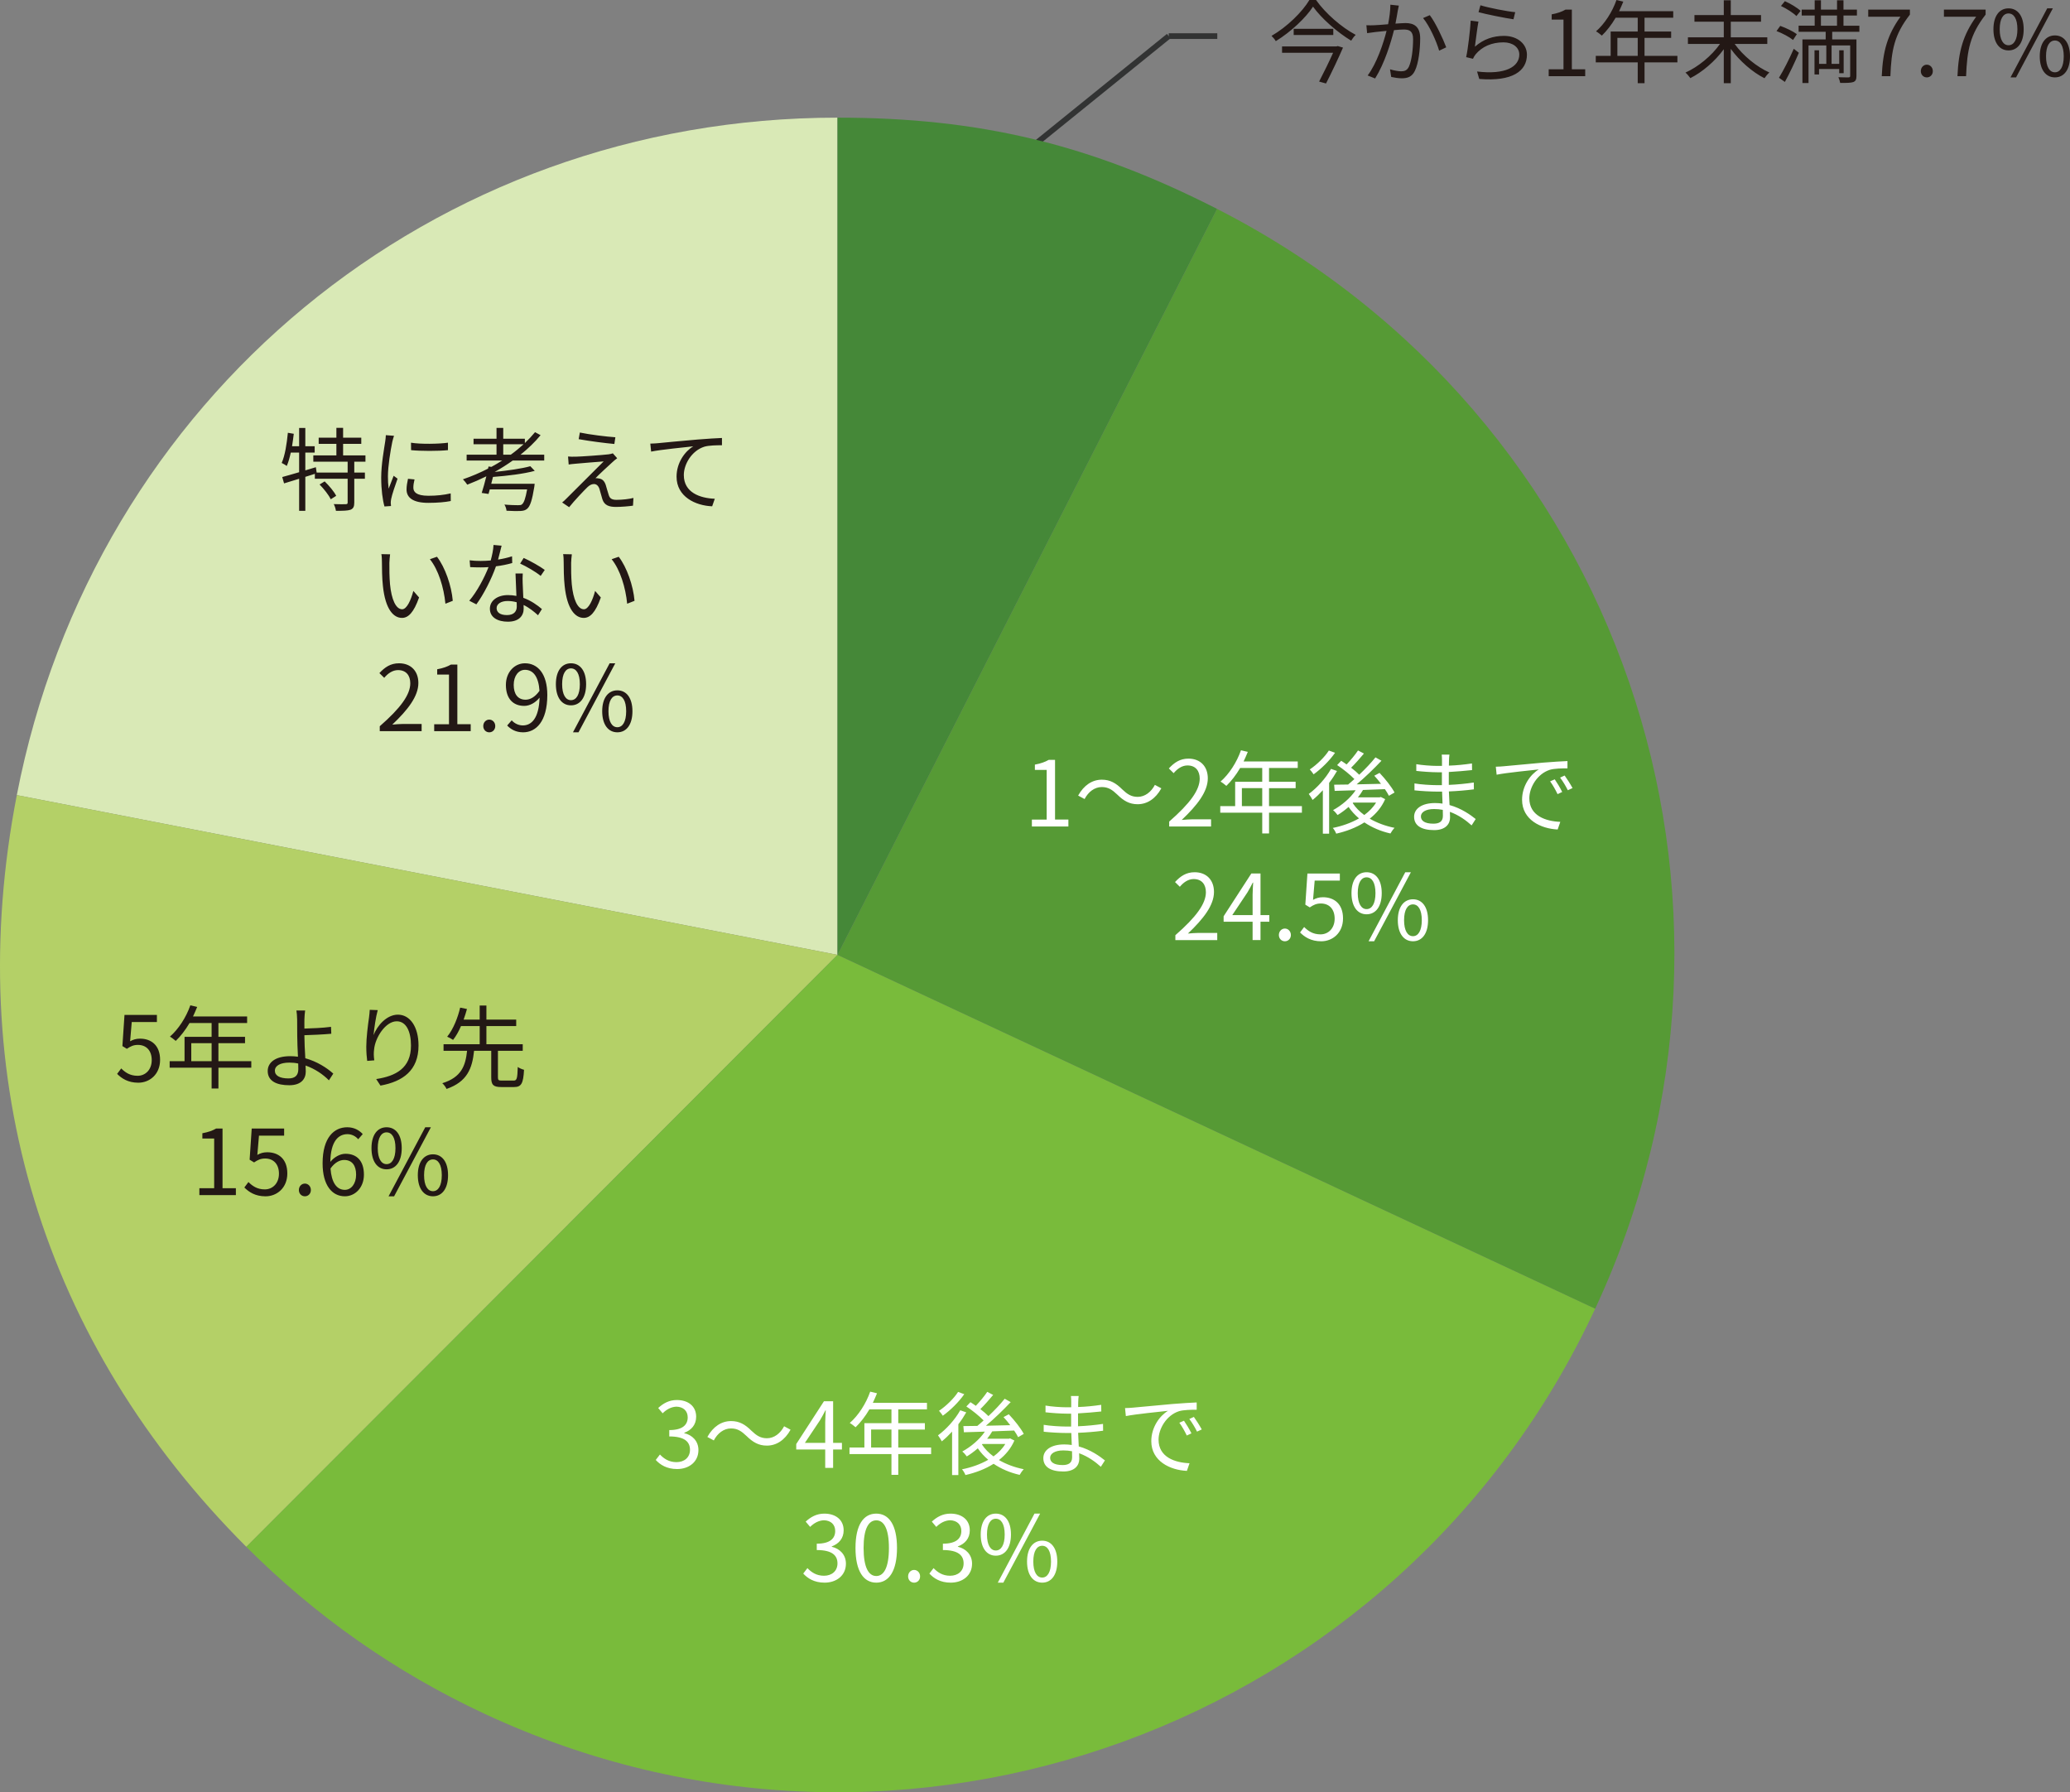 <?xml version="1.0" encoding="UTF-8"?><svg id="_レイヤー_2" xmlns="http://www.w3.org/2000/svg" viewBox="0 0 182.227 157.758"><rect x="0" y="0" width="182.227" height="157.758" fill="#808080" stroke="none"/><defs><style>.cls-1{fill:#569a35;}.cls-2{fill:#79bb3b;}.cls-3{fill:#b4d067;}.cls-4{fill:#231815;}.cls-5{fill:#fff;}.cls-6{fill:#d9e9b6;}.cls-7{fill:none;stroke:#323333;stroke-miterlimit:10;stroke-width:.5px;}.cls-8{fill:#458838;}</style></defs><g id="_レイヤー_1-2"><line class="cls-7" x1="107.16" y1="3.178" x2="102.886" y2="3.178"/><line class="cls-7" x1="88.335" y1="14.948" x2="102.885" y2="3.178"/><path class="cls-6" d="M73.726,84.048L1.48,69.987C8.274,34.99,38.119,10.356,73.726,10.356v73.692Z"/><path class="cls-3" d="M73.726,84.048l-52.042,52.108C3.749,118.198-3.36,94.916,1.48,69.987l72.246,14.061Z"/><path class="cls-2" d="M73.726,84.048l66.703,31.144c-17.179,36.885-60.968,52.844-97.807,35.644-7.81-3.647-14.845-8.579-20.938-14.68l52.042-52.108Z"/><path class="cls-1" d="M73.726,84.048L107.139,18.388c35.493,18.107,50.124,60.656,33.29,96.804l-66.703-31.144Z"/><path class="cls-8" d="M73.726,84.048V10.356c12.519,0,22.258,2.341,33.413,8.032l-33.413,65.66Z"/><path class="cls-4" d="M31.188,40.638v.959h.935v.544h-.935v2.095c0,.352-.08.528-.328.632-.248.088-.672.096-1.287.096-.024-.168-.096-.424-.192-.592.488.016.919.016,1.055.008s.168-.032.168-.152v-2.087h-2.886v-.432l-.84.264v2.99h-.544v-2.822l-1.327.408-.16-.56c.408-.112.927-.256,1.487-.424v-1.727h-.736c-.096.44-.208.848-.352,1.175-.096-.072-.328-.208-.448-.264.296-.672.448-1.687.544-2.655l.52.088c-.04.368-.096.736-.152,1.095h.624v-1.607h.544v1.607h.824v.56h-.824v1.567l.927-.28.072.472h2.727v-.959h-3.022v-.552h2.031v-1.015h-1.559v-.544h1.559v-.864h.592v.864h1.599v.544h-1.599v1.015h1.967v.552h-.983ZM28.581,42.373c.392.376.832.904,1.015,1.271l-.48.304c-.168-.368-.6-.911-.983-1.303l.448-.272ZM34.686,38.36c-.048.136-.12.392-.152.536-.152.728-.384,2.143-.384,3.03,0,.384.016.704.064,1.087.136-.36.312-.824.44-1.135l.344.256c-.2.56-.488,1.399-.56,1.775-.024.112-.04.264-.04.352l.024.28-.576.04c-.16-.56-.288-1.471-.288-2.543,0-1.167.256-2.527.352-3.174.024-.184.056-.392.056-.56l.72.056ZM36.493,42.198c-.072.288-.104.512-.104.728,0,.36.24.712,1.327.712.712,0,1.319-.064,1.959-.208l.008.672c-.488.096-1.151.16-1.975.16-1.327,0-1.919-.44-1.919-1.183,0-.288.056-.6.128-.935l.576.056ZM36.181,38.967c.864.144,2.463.112,3.254,0v.656c-.848.088-2.383.088-3.246,0l-.008-.656ZM45.141,40.534c-.504.36-1.039.696-1.591,1.007,1.143-.12,2.407-.296,3.134-.504l.392.408c-.959.264-2.415.44-3.678.536-.048.208-.096.408-.152.6h3.822s-.016.176-.032.272c-.192,1.175-.36,1.695-.624,1.927-.168.144-.336.184-.616.2-.24.008-.712.008-1.207-.024-.008-.16-.088-.392-.184-.544.496.048,1.015.056,1.199.056.176,0,.272-.008.344-.072.176-.136.312-.52.456-1.319h-3.286c-.04.144-.08.28-.112.4l-.6-.088c.128-.384.272-.927.408-1.463-.552.272-1.119.52-1.679.736-.08-.128-.264-.36-.384-.472.752-.256,1.503-.576,2.215-.943l.04-.184.256.032c.328-.176.64-.368.951-.56h-3.134v-.512h2.631v-.919h-2.023v-.488h2.023v-.951h.592v.951h1.903v.384c.328-.312.624-.632.896-.959l.488.264c-.512.624-1.111,1.191-1.767,1.719h2.087v.512h-2.766ZM44.965,40.023c.4-.288.776-.6,1.127-.919h-1.791v.919h.664ZM53.9,40.694c-.304.272-1.183,1.087-1.479,1.399.08-.008.224,0,.296.024.312.032.496.24.608.568.072.232.176.632.264.888.088.296.272.424.68.424.52,0,1.127-.072,1.495-.168l-.04.68c-.336.056-1.063.112-1.487.112-.632,0-1.031-.144-1.207-.672-.072-.232-.192-.696-.264-.927-.096-.272-.264-.416-.48-.416s-.4.112-.584.288c-.296.288-1.151,1.183-1.599,1.751l-.616-.416c.104-.08.248-.208.392-.36.32-.312,2.479-2.471,3.262-3.254-.624.04-1.951.16-2.439.2-.256.016-.464.048-.64.072l-.056-.704c.184.016.424.024.672.016.456-.008,2.295-.136,2.894-.208.136-.016.304-.056.376-.088l.384.432c-.144.104-.344.272-.432.36ZM54.172,38.488l-.088.592c-.792-.072-2.175-.248-3.142-.424l.104-.584c.864.184,2.375.368,3.126.416ZM57.951,39.007c.52-.048,2.015-.2,3.47-.32.864-.072,1.607-.112,2.135-.136v.64c-.448,0-1.143.008-1.551.128-1.127.36-1.807,1.559-1.807,2.495,0,1.551,1.439,2.039,2.727,2.087l-.232.664c-1.463-.056-3.134-.84-3.134-2.607,0-1.239.744-2.239,1.471-2.671-.696.08-2.854.288-3.71.464l-.072-.704c.304-.008.552-.024.704-.04Z"/><path class="cls-4" d="M34.278,49.559c-.008.496,0,1.223.056,1.871.128,1.327.512,2.199,1.071,2.199.408,0,.776-.816.983-1.615l.504.576c-.472,1.343-.959,1.799-1.503,1.799-.744,0-1.463-.744-1.679-2.798-.08-.688-.088-1.647-.088-2.111,0-.184-.008-.512-.048-.704l.768.016c-.032.192-.056.56-.064.768ZM39.859,52.885l-.648.256c-.136-1.423-.616-2.99-1.367-3.918l.624-.216c.712.919,1.279,2.543,1.391,3.878ZM45.093,49.559c-.416.12-.911.224-1.431.288-.392,1.119-1.095,2.495-1.727,3.35l-.624-.32c.664-.768,1.335-2.031,1.695-2.958-.232.016-.464.024-.696.024-.296,0-.624-.008-.919-.024l-.048-.6c.296.04.632.056.975.056.28,0,.576-.016.88-.04.12-.44.232-.943.248-1.367l.712.064c-.08.288-.184.768-.312,1.223.416-.064.832-.16,1.231-.288l.016.592ZM46.02,50.478c-.024.328-.016.56-.008.856.008.288.04.808.056,1.287.68.248,1.231.64,1.639.991l-.344.544c-.336-.304-.76-.656-1.271-.904.008.12.008.232.008.32,0,.632-.416,1.151-1.391,1.151-.872,0-1.583-.36-1.583-1.143,0-.728.688-1.199,1.583-1.199.264,0,.52.024.752.072-.024-.648-.064-1.423-.08-1.975h.64ZM45.485,53.013c-.248-.072-.52-.112-.8-.112-.584,0-.967.264-.967.624,0,.368.296.616.911.616.648,0,.864-.36.864-.752,0-.104,0-.232-.008-.376ZM47.596,50.694c-.424-.36-1.279-.848-1.807-1.087l.312-.496c.576.256,1.479.768,1.855,1.055l-.36.528ZM50.278,49.559c-.008.496,0,1.223.056,1.871.128,1.327.512,2.199,1.071,2.199.408,0,.776-.816.983-1.615l.504.576c-.472,1.343-.959,1.799-1.503,1.799-.744,0-1.463-.744-1.679-2.798-.08-.688-.088-1.647-.088-2.111,0-.184-.008-.512-.048-.704l.768.016c-.032.192-.056.56-.064.768ZM55.859,52.885l-.648.256c-.136-1.423-.616-2.99-1.367-3.918l.624-.216c.712.919,1.279,2.543,1.391,3.878Z"/><path class="cls-4" d="M33.431,63.925c1.839-1.607,2.687-2.774,2.687-3.782,0-.672-.352-1.159-1.079-1.159-.48,0-.896.296-1.215.68l-.424-.416c.48-.52.983-.864,1.727-.864,1.047,0,1.703.688,1.703,1.735,0,1.167-.919,2.359-2.295,3.662.304-.024.664-.056.959-.056h1.623v.632h-3.686v-.432ZM38.223,63.749h1.303v-4.374h-1.039v-.464c.52-.096.896-.232,1.215-.416h.56v5.253h1.175v.608h-3.214v-.608ZM42.543,63.909c0-.328.24-.568.528-.568s.528.24.528.568-.24.552-.528.552-.528-.224-.528-.552ZM45.047,63.405c.248.28.608.448.983.448.76,0,1.415-.624,1.471-2.447-.352.44-.856.728-1.351.728-.975,0-1.615-.632-1.615-1.847,0-1.135.768-1.903,1.679-1.903,1.127,0,1.967.927,1.967,2.79,0,2.375-1.023,3.286-2.127,3.286-.632,0-1.079-.256-1.407-.6l.4-.456ZM47.493,60.806c-.08-1.207-.528-1.847-1.279-1.847-.56,0-.991.528-.991,1.327,0,.792.352,1.303,1.047,1.303.392,0,.832-.224,1.223-.784ZM48.935,60.223c0-1.175.528-1.839,1.327-1.839.808,0,1.335.664,1.335,1.839,0,1.183-.528,1.863-1.335,1.863-.8,0-1.327-.68-1.327-1.863ZM51.046,60.223c0-.935-.32-1.391-.784-1.391-.456,0-.776.456-.776,1.391s.32,1.407.776,1.407c.464,0,.784-.472.784-1.407ZM53.668,58.384h.496l-3.238,6.077h-.488l3.23-6.077ZM53.013,62.605c0-1.175.536-1.839,1.335-1.839s1.327.664,1.327,1.839c0,1.183-.528,1.855-1.327,1.855s-1.335-.672-1.335-1.855ZM55.124,62.605c0-.935-.32-1.391-.776-1.391-.464,0-.784.456-.784,1.391s.32,1.407.784,1.407c.456,0,.776-.472.776-1.407Z"/><path class="cls-4" d="M10.311,94.525l.36-.48c.336.336.76.648,1.439.648.688,0,1.247-.528,1.247-1.383,0-.84-.48-1.335-1.215-1.335-.392,0-.64.12-.975.344l-.392-.24.184-2.742h2.854v.624h-2.215l-.144,1.695c.256-.144.52-.232.872-.232.975,0,1.767.576,1.767,1.863s-.927,2.015-1.919,2.015c-.911,0-1.471-.384-1.863-.776ZM22.123,93.981h-2.894v1.831h-.6v-1.831h-3.694v-.576h1.311v-2.143h2.383v-1.215h-1.943c-.36.616-.784,1.159-1.215,1.575-.112-.096-.36-.296-.512-.376.752-.656,1.423-1.687,1.799-2.758l.6.144c-.112.28-.24.568-.368.84h4.765v.576h-2.527v1.215h2.343v.56h-2.343v1.583h2.894v.576ZM18.629,93.405v-1.583h-1.791v1.583h1.791ZM26.797,91.175c0,.52.04,1.287.08,1.975,1.015.28,1.887.832,2.463,1.351l-.384.592c-.504-.512-1.231-1.015-2.055-1.303.008.208.016.384.016.528,0,.648-.4,1.207-1.455,1.207-1.087,0-1.895-.352-1.895-1.255,0-.712.624-1.303,1.991-1.303.224,0,.448.016.672.048-.032-.64-.064-1.367-.064-1.839,0-.456,0-1.111-.008-1.447-.008-.288-.032-.632-.064-.784h.768c-.032.168-.056.544-.064.784-.008.216,0,.496,0,.808.632-.016,1.631-.056,2.343-.152l.024.608c-.704.064-1.719.112-2.367.128v.056ZM26.253,93.613c-.256-.056-.512-.08-.776-.08-.816,0-1.279.28-1.279.712,0,.44.44.68,1.199.68.584,0,.864-.272.864-.816,0-.128-.008-.296-.008-.496ZM33.254,88.912c-.168.584-.32,1.647-.368,2.199.312-.816,1.143-1.799,2.143-1.799,1.055,0,1.815,1.055,1.815,2.719,0,2.199-1.383,3.166-3.35,3.526l-.376-.576c1.719-.264,3.062-.951,3.062-2.942,0-1.247-.416-2.143-1.255-2.143-.983,0-1.895,1.431-1.991,2.471-.04.304-.04.576.016.967l-.624.048c-.04-.296-.08-.744-.08-1.255,0-.752.144-1.919.24-2.559.032-.248.056-.488.064-.68l.704.024ZM45.212,95.116c.288,0,.336-.168.368-1.199.136.104.384.208.552.248-.064,1.207-.24,1.519-.872,1.519h-1.135c-.704,0-.88-.2-.88-.848v-2.343h-1.511c-.16,1.559-.608,2.727-2.423,3.358-.064-.152-.24-.392-.376-.504,1.687-.52,2.047-1.543,2.183-2.854h-2.071v-.576h3.182v-1.599h-1.647c-.192.456-.432.88-.696,1.215-.136-.096-.368-.216-.52-.28.552-.672.951-1.727,1.143-2.559l.6.12c-.08.304-.184.616-.296.935h1.415v-1.239h.592v1.239h2.623v.568h-2.623v1.599h3.198v.576h-2.183v2.343c0,.24.056.28.36.28h1.015Z"/><path class="cls-4" d="M17.551,104.589h1.303v-4.374h-1.039v-.464c.52-.096.896-.232,1.215-.416h.56v5.253h1.175v.608h-3.214v-.608ZM21.511,104.525l.36-.48c.336.336.76.648,1.439.648.688,0,1.247-.528,1.247-1.383,0-.84-.48-1.335-1.215-1.335-.392,0-.64.12-.975.344l-.392-.24.184-2.742h2.854v.624h-2.215l-.144,1.695c.256-.144.52-.232.872-.232.975,0,1.767.576,1.767,1.863s-.927,2.015-1.919,2.015c-.911,0-1.471-.384-1.863-.776ZM26.311,104.749c0-.328.24-.568.528-.568s.528.24.528.568-.24.552-.528.552-.528-.224-.528-.552ZM31.533,100.279c-.232-.28-.584-.448-.943-.448-.8,0-1.479.616-1.511,2.439.36-.44.872-.712,1.335-.712.991,0,1.623.616,1.623,1.839,0,1.135-.768,1.903-1.679,1.903-1.127,0-1.959-.967-1.959-2.902,0-2.295,1.031-3.174,2.167-3.174.608,0,1.047.256,1.367.6l-.4.456ZM31.349,103.397c0-.792-.344-1.295-1.055-1.295-.368,0-.816.208-1.199.752.088,1.215.528,1.879,1.263,1.879.56,0,.991-.536.991-1.335ZM32.703,101.063c0-1.175.528-1.839,1.327-1.839.808,0,1.335.664,1.335,1.839,0,1.183-.528,1.863-1.335,1.863-.8,0-1.327-.68-1.327-1.863ZM34.814,101.063c0-.935-.32-1.391-.784-1.391-.456,0-.776.456-.776,1.391s.32,1.407.776,1.407c.464,0,.784-.472.784-1.407ZM37.436,99.224h.496l-3.238,6.077h-.488l3.23-6.077ZM36.781,103.445c0-1.175.536-1.839,1.335-1.839s1.327.664,1.327,1.839c0,1.183-.528,1.855-1.327,1.855s-1.335-.672-1.335-1.855ZM38.892,103.445c0-.935-.32-1.391-.776-1.391-.464,0-.784.456-.784,1.391s.32,1.407.784,1.407c.456,0,.776-.472.776-1.407Z"/><path class="cls-5" d="M57.727,128.509l.368-.48c.344.36.792.672,1.455.672.696,0,1.191-.416,1.191-1.087,0-.704-.472-1.175-1.823-1.175v-.56c1.207,0,1.623-.488,1.623-1.119,0-.568-.384-.927-.991-.943-.472.016-.888.256-1.215.584l-.392-.464c.44-.408.959-.704,1.639-.704.983,0,1.703.528,1.703,1.471,0,.712-.424,1.183-1.047,1.415v.032c.696.16,1.247.688,1.247,1.487,0,1.047-.84,1.671-1.879,1.671-.919,0-1.495-.384-1.879-.8ZM65.709,126.39c-.432-.408-.776-.656-1.359-.656-.632,0-1.183.424-1.511,1.055l-.568-.304c.504-.911,1.239-1.399,2.087-1.399.728,0,1.239.296,1.799.856.432.408.784.656,1.359.656.632,0,1.183-.424,1.511-1.055l.568.304c-.504.911-1.239,1.399-2.087,1.399-.728,0-1.239-.304-1.799-.856ZM74.117,127.589h-.776v1.615h-.696v-1.615h-2.551v-.48l2.439-3.766h.808v3.662h.776v.584ZM72.646,127.006v-1.799c0-.288.032-.76.048-1.063h-.032c-.144.288-.304.576-.472.864l-1.335,1.999h1.791ZM81.971,127.989h-2.894v1.831h-.6v-1.831h-3.694v-.576h1.311v-2.143h2.383v-1.215h-1.943c-.36.616-.784,1.159-1.215,1.575-.112-.096-.36-.296-.512-.376.752-.656,1.423-1.687,1.799-2.758l.6.144c-.112.28-.24.568-.368.84h4.765v.576h-2.527v1.215h2.343v.56h-2.343v1.583h2.894v.576ZM78.477,127.413v-1.583h-1.791v1.583h1.791ZM85.062,124.319c-.2.352-.432.704-.696,1.047v4.47h-.552v-3.822c-.296.32-.6.616-.904.856-.056-.12-.24-.4-.336-.528.728-.536,1.487-1.367,1.959-2.207l.528.184ZM84.886,122.72c-.472.68-1.215,1.415-1.887,1.895-.08-.12-.232-.328-.336-.432.624-.416,1.327-1.103,1.679-1.663l.544.2ZM89.3,126.798c-.304.696-.776,1.263-1.359,1.719.632.368,1.383.648,2.183.808-.12.12-.28.344-.36.496-.856-.192-1.631-.528-2.295-.975-.744.472-1.607.792-2.479.991-.056-.152-.192-.392-.304-.504.808-.16,1.615-.44,2.311-.84-.352-.296-.664-.632-.919-1.007-.312.272-.64.512-.967.712-.08-.112-.272-.344-.4-.432.76-.416,1.511-1.047,1.991-1.751-.688.024-1.327.04-1.847.056l-.048-.544,1.231-.016c.176-.152.368-.304.552-.48-.376-.384-.983-.88-1.519-1.231l.36-.376c.152.096.312.2.472.32.352-.368.76-.856,1.007-1.231l.52.272c-.352.424-.768.896-1.127,1.247.272.208.528.424.712.616.544-.512,1.063-1.063,1.431-1.527l.528.296c-.624.664-1.439,1.455-2.183,2.079.68-.016,1.415-.032,2.143-.048-.184-.248-.392-.496-.592-.712l.464-.248c.504.528,1.071,1.247,1.319,1.727l-.496.288c-.08-.168-.208-.368-.352-.584l-1.927.072c-.128.224-.28.44-.448.648h1.919l.096-.032.384.192ZM86.445,127.149c.256.392.6.744,1.015,1.047.424-.312.784-.672,1.039-1.095h-2.015l-.04.048ZM96.908,129.108c-.464-.424-1.119-.904-1.911-1.191.008.2.016.376.016.496,0,.544-.368,1.111-1.399,1.111-1.135,0-1.767-.408-1.767-1.175,0-.72.696-1.207,1.839-1.207.232,0,.448.016.664.048-.016-.352-.032-.728-.04-1.055h-.44c-.544,0-1.423-.048-1.991-.112v-.608c.536.096,1.471.152,1.991.152h.424v-1.135h-.392c-.552,0-1.391-.064-1.863-.12v-.592c.48.088,1.327.152,1.855.152h.408v-.52c0-.128-.008-.36-.024-.472h.68c-.024.144-.032.296-.04.528-.008.096-.008.248-.008.44.688-.024,1.335-.088,2.031-.192l.008.584c-.624.064-1.303.128-2.047.168v1.135c.76-.032,1.487-.104,2.199-.208l.008.6c-.744.096-1.447.152-2.199.184.016.408.04.824.056,1.199,1.047.288,1.855.872,2.303,1.231l-.36.56ZM94.373,127.741c-.248-.048-.504-.072-.768-.072-.752,0-1.159.288-1.159.648,0,.368.312.64,1.095.64.456,0,.84-.136.84-.68,0-.136-.008-.32-.008-.536ZM99.743,123.903c.52-.048,2.015-.192,3.47-.32.864-.072,1.607-.112,2.135-.136v.64c-.456,0-1.143.008-1.551.128-1.127.36-1.807,1.567-1.807,2.503,0,1.543,1.439,2.031,2.727,2.079l-.232.672c-1.463-.064-3.134-.848-3.134-2.615,0-1.231.744-2.239,1.471-2.671-.696.08-2.854.288-3.71.464l-.072-.704c.304-.008.552-.024.704-.04ZM104.884,126.166l-.408.192c-.184-.384-.416-.8-.656-1.127l.408-.176c.184.264.488.76.656,1.111ZM105.795,125.822l-.416.192c-.192-.384-.424-.776-.68-1.111l.4-.184c.192.264.504.752.696,1.103Z"/><path class="cls-5" d="M70.711,138.509l.368-.48c.344.36.792.672,1.455.672.696,0,1.191-.416,1.191-1.087,0-.704-.472-1.175-1.823-1.175v-.56c1.207,0,1.623-.488,1.623-1.119,0-.568-.384-.927-.991-.943-.472.016-.888.256-1.215.584l-.392-.464c.44-.408.959-.704,1.639-.704.983,0,1.703.528,1.703,1.471,0,.712-.424,1.183-1.047,1.415v.032c.696.16,1.247.688,1.247,1.487,0,1.047-.84,1.671-1.879,1.671-.919,0-1.495-.384-1.879-.8ZM75.311,136.254c0-2.039.712-3.022,1.831-3.022,1.111,0,1.823.991,1.823,3.022,0,2.039-.712,3.054-1.823,3.054-1.119,0-1.831-1.015-1.831-3.054ZM78.254,136.254c0-1.711-.448-2.431-1.111-2.431-.672,0-1.119.72-1.119,2.431,0,1.727.448,2.471,1.119,2.471.664,0,1.111-.744,1.111-2.471ZM79.943,138.757c0-.328.24-.568.528-.568s.528.24.528.568-.24.552-.528.552-.528-.224-.528-.552ZM81.815,138.509l.368-.48c.344.36.792.672,1.455.672.696,0,1.191-.416,1.191-1.087,0-.704-.472-1.175-1.823-1.175v-.56c1.207,0,1.623-.488,1.623-1.119,0-.568-.384-.927-.991-.943-.472.016-.888.256-1.215.584l-.392-.464c.44-.408.959-.704,1.639-.704.983,0,1.703.528,1.703,1.471,0,.712-.424,1.183-1.047,1.415v.032c.696.16,1.247.688,1.247,1.487,0,1.047-.84,1.671-1.879,1.671-.919,0-1.495-.384-1.879-.8ZM86.335,135.071c0-1.175.528-1.839,1.327-1.839.808,0,1.335.664,1.335,1.839,0,1.183-.528,1.863-1.335,1.863-.8,0-1.327-.68-1.327-1.863ZM88.446,135.071c0-.935-.32-1.391-.784-1.391-.456,0-.776.456-.776,1.391s.32,1.407.776,1.407c.464,0,.784-.472.784-1.407ZM91.068,133.232h.496l-3.238,6.077h-.488l3.23-6.077ZM90.413,137.453c0-1.175.536-1.839,1.335-1.839s1.327.664,1.327,1.839c0,1.183-.528,1.855-1.327,1.855s-1.335-.672-1.335-1.855ZM92.524,137.453c0-.935-.32-1.391-.776-1.391-.464,0-.784.456-.784,1.391s.32,1.407.784,1.407c.456,0,.776-.472.776-1.407Z"/><path class="cls-5" d="M90.839,72.141h1.303v-4.374h-1.039v-.464c.52-.096.896-.232,1.215-.416h.56v5.253h1.175v.608h-3.214v-.608ZM98.349,69.934c-.432-.408-.776-.656-1.359-.656-.632,0-1.183.424-1.511,1.055l-.568-.304c.504-.911,1.239-1.399,2.087-1.399.728,0,1.239.296,1.799.856.432.408.784.656,1.359.656.632,0,1.183-.424,1.511-1.055l.568.304c-.504.911-1.239,1.399-2.087,1.399-.728,0-1.239-.304-1.799-.856ZM102.927,72.317c1.839-1.607,2.687-2.774,2.687-3.782,0-.672-.352-1.159-1.079-1.159-.48,0-.896.296-1.215.68l-.424-.416c.48-.52.983-.864,1.727-.864,1.047,0,1.703.688,1.703,1.735,0,1.167-.919,2.359-2.295,3.662.304-.024.664-.056.959-.056h1.623v.632h-3.686v-.432ZM114.611,71.533h-2.894v1.831h-.6v-1.831h-3.694v-.576h1.311v-2.143h2.383v-1.215h-1.943c-.36.616-.784,1.159-1.215,1.575-.112-.096-.36-.296-.512-.376.752-.656,1.423-1.687,1.799-2.758l.6.144c-.112.28-.24.568-.368.84h4.765v.576h-2.527v1.215h2.343v.56h-2.343v1.583h2.894v.576ZM111.117,70.957v-1.583h-1.791v1.583h1.791ZM117.702,67.863c-.2.352-.432.704-.696,1.047v4.47h-.552v-3.822c-.296.32-.6.616-.904.856-.056-.12-.24-.4-.336-.528.728-.536,1.487-1.367,1.959-2.207l.528.184ZM117.526,66.264c-.472.68-1.215,1.415-1.887,1.895-.08-.12-.232-.328-.336-.432.624-.416,1.327-1.103,1.679-1.663l.544.2ZM121.94,70.342c-.304.696-.776,1.263-1.359,1.719.632.368,1.383.648,2.183.808-.12.12-.28.344-.36.496-.856-.192-1.631-.528-2.295-.975-.744.472-1.607.792-2.479.991-.056-.152-.192-.392-.304-.504.808-.16,1.615-.44,2.311-.84-.352-.296-.664-.632-.919-1.007-.312.272-.64.512-.967.712-.08-.112-.272-.344-.4-.432.76-.416,1.511-1.047,1.991-1.751-.688.024-1.327.04-1.847.056l-.048-.544,1.231-.016c.176-.152.368-.304.552-.48-.376-.384-.983-.88-1.519-1.231l.36-.376c.152.096.312.2.472.32.352-.368.76-.856,1.007-1.231l.52.272c-.352.424-.768.896-1.127,1.247.272.208.528.424.712.616.544-.512,1.063-1.063,1.431-1.527l.528.296c-.624.664-1.439,1.455-2.183,2.079.68-.016,1.415-.032,2.143-.048-.184-.248-.392-.496-.592-.712l.464-.248c.504.528,1.071,1.247,1.319,1.727l-.496.288c-.08-.168-.208-.368-.352-.584l-1.927.072c-.128.224-.28.44-.448.648h1.919l.096-.032.384.192ZM119.085,70.693c.256.392.6.744,1.015,1.047.424-.312.784-.672,1.039-1.095h-2.015l-.04.048ZM129.548,72.652c-.464-.424-1.119-.904-1.911-1.191.008.2.016.376.016.496,0,.544-.368,1.111-1.399,1.111-1.135,0-1.767-.408-1.767-1.175,0-.72.696-1.207,1.839-1.207.232,0,.448.016.664.048-.016-.352-.032-.728-.04-1.055h-.44c-.544,0-1.423-.048-1.991-.112v-.608c.536.096,1.471.152,1.991.152h.424v-1.135h-.392c-.552,0-1.391-.064-1.863-.12v-.592c.48.088,1.327.152,1.855.152h.408v-.52c0-.128-.008-.36-.024-.472h.68c-.024.144-.032.296-.04.528-.008.096-.008.248-.008.44.688-.024,1.335-.088,2.031-.192l.008.584c-.624.064-1.303.128-2.047.168v1.135c.76-.032,1.487-.104,2.199-.208l.008.6c-.744.096-1.447.152-2.199.184.016.408.04.824.056,1.199,1.047.288,1.855.872,2.303,1.231l-.36.56ZM127.013,71.285c-.248-.048-.504-.072-.768-.072-.752,0-1.159.288-1.159.648,0,.368.312.64,1.095.64.456,0,.84-.136.84-.68,0-.136-.008-.32-.008-.536ZM132.383,67.447c.52-.048,2.015-.192,3.47-.32.864-.072,1.607-.112,2.135-.136v.64c-.456,0-1.143.008-1.551.128-1.127.36-1.807,1.567-1.807,2.503,0,1.543,1.439,2.031,2.727,2.079l-.232.672c-1.463-.064-3.134-.848-3.134-2.615,0-1.231.744-2.239,1.471-2.671-.696.08-2.854.288-3.71.464l-.072-.704c.304-.008.552-.024.704-.04ZM137.524,69.71l-.408.192c-.184-.384-.416-.8-.656-1.127l.408-.176c.184.264.488.76.656,1.111ZM138.435,69.366l-.416.192c-.192-.384-.424-.776-.68-1.111l.4-.184c.192.264.504.752.696,1.103Z"/><path class="cls-5" d="M103.471,82.317c1.839-1.607,2.687-2.774,2.687-3.782,0-.672-.352-1.159-1.079-1.159-.48,0-.896.296-1.215.68l-.424-.416c.48-.52.983-.864,1.727-.864,1.047,0,1.703.688,1.703,1.735,0,1.167-.919,2.359-2.295,3.662.304-.024.664-.056.959-.056h1.623v.632h-3.686v-.432ZM111.741,81.133h-.776v1.615h-.696v-1.615h-2.551v-.48l2.439-3.766h.808v3.662h.776v.584ZM110.27,80.55v-1.799c0-.288.032-.76.048-1.063h-.032c-.144.288-.304.576-.472.864l-1.335,1.999h1.791ZM112.583,82.301c0-.328.24-.568.528-.568s.528.24.528.568-.24.552-.528.552-.528-.224-.528-.552ZM114.447,82.077l.36-.48c.336.336.76.648,1.439.648.688,0,1.247-.528,1.247-1.383,0-.84-.48-1.335-1.215-1.335-.392,0-.64.12-.975.344l-.392-.24.184-2.742h2.854v.624h-2.215l-.144,1.695c.256-.144.52-.232.872-.232.975,0,1.767.576,1.767,1.863s-.927,2.015-1.919,2.015c-.911,0-1.471-.384-1.863-.776ZM118.975,78.615c0-1.175.528-1.839,1.327-1.839.808,0,1.335.664,1.335,1.839,0,1.183-.528,1.863-1.335,1.863-.8,0-1.327-.68-1.327-1.863ZM121.086,78.615c0-.935-.32-1.391-.784-1.391-.456,0-.776.456-.776,1.391s.32,1.407.776,1.407c.464,0,.784-.472.784-1.407ZM123.709,76.776h.496l-3.238,6.077h-.488l3.23-6.077ZM123.053,80.997c0-1.175.536-1.839,1.335-1.839s1.327.664,1.327,1.839c0,1.183-.528,1.855-1.327,1.855s-1.335-.672-1.335-1.855ZM125.164,80.997c0-.935-.32-1.391-.776-1.391-.464,0-.784.456-.784,1.391s.32,1.407.784,1.407c.456,0,.776-.472.776-1.407Z"/><path class="cls-4" d="M115.853,0c.832,1.183,2.247,2.407,3.494,3.07-.152.136-.296.336-.4.512-1.231-.744-2.631-1.975-3.358-2.998-.64.983-1.935,2.215-3.278,3.038-.072-.136-.24-.336-.376-.464,1.375-.792,2.711-2.111,3.334-3.158h.584ZM117.764,4.054l.464.136c-.384.888-.991,2.175-1.495,3.158l-.608-.168c.408-.784.904-1.799,1.231-2.535h-4.494v-.56h4.797l.104-.032ZM117.372,2.535v.544h-3.486v-.544h3.486ZM123.142.496c-.032.144-.064.312-.096.464-.04.232-.112.696-.2,1.119.368-.024.696-.048.888-.048.704,0,1.287.272,1.287,1.343,0,.943-.136,2.191-.464,2.854-.248.528-.64.664-1.159.664-.296,0-.68-.064-.927-.12l-.104-.672c.328.104.752.176.967.176.296,0,.528-.064.696-.408.248-.536.368-1.559.368-2.423,0-.72-.328-.848-.832-.848-.192,0-.504.024-.848.056-.288,1.135-.824,2.91-1.663,4.254l-.656-.264c.808-1.079,1.399-2.87,1.663-3.926-.408.04-.792.08-.999.104-.184.024-.504.064-.712.096l-.064-.696c.248.016.456.008.704,0,.264-.008.728-.048,1.207-.088.112-.568.2-1.183.2-1.719l.744.08ZM125.868,1.335c.496.64,1.175,2.095,1.447,2.83l-.624.296c-.232-.816-.856-2.207-1.415-2.87l.592-.256ZM129.838,4.11c.76-.664,1.615-.951,2.559-.951,1.215,0,2.023.728,2.023,1.655,0,1.423-1.255,2.383-4.198,2.135l-.192-.656c2.495.304,3.718-.416,3.718-1.495,0-.632-.584-1.071-1.391-1.071-1.055,0-1.887.384-2.447,1.047-.112.136-.184.272-.24.4l-.6-.144c.16-.72.352-2.383.4-3.214l.68.088c-.104.544-.24,1.695-.312,2.207ZM130.326.464c.68.216,2.359.544,3.062.608l-.152.624c-.752-.104-2.471-.456-3.078-.624l.168-.608ZM136.335,6.101h1.303V1.727h-1.039v-.464c.52-.096.896-.232,1.215-.416h.56v5.253h1.175v.608h-3.214v-.608ZM147.667,5.493h-2.894v1.831h-.6v-1.831h-3.694v-.576h1.311v-2.143h2.383v-1.215h-1.943c-.36.616-.784,1.159-1.215,1.575-.112-.096-.36-.296-.512-.376.752-.656,1.423-1.687,1.799-2.758l.6.144c-.112.28-.24.568-.368.84h4.765v.576h-2.527v1.215h2.343v.56h-2.343v1.583h2.894v.576ZM144.173,4.917v-1.583h-1.791v1.583h1.791ZM152.709,3.87c.728,1.023,1.943,2.023,3.054,2.511-.136.112-.328.344-.432.504-1.055-.528-2.191-1.519-2.966-2.583v3.022h-.616v-2.99c-.776,1.063-1.895,2.015-2.942,2.543-.104-.144-.296-.376-.432-.488,1.111-.496,2.319-1.487,3.038-2.519h-2.822v-.584h3.158v-1.375h-2.583v-.584h2.583V.024h.616v1.303h2.663v.584h-2.663v1.375h3.214v.584h-2.87ZM157.846,3.518c-.312-.256-.935-.592-1.455-.784l.328-.456c.496.176,1.135.48,1.463.728l-.336.512ZM156.607,6.844c.376-.608.911-1.647,1.303-2.551l.448.352c-.352.84-.824,1.823-1.231,2.567l-.52-.368ZM158.142,1.415c-.272-.28-.864-.656-1.359-.888l.344-.424c.488.216,1.087.568,1.383.856l-.368.456ZM161.293,2.798v.672h2.135v3.206c0,.296-.056.456-.272.544-.224.08-.592.08-1.159.08-.024-.144-.088-.352-.16-.504.408.016.784.016.896.016.112-.008.144-.04.144-.136v-2.679h-1.639v1.623h.672v-1.191h.392v2.015h-.392v-.368h-1.775v.48h-.4v-2.127h.4v1.191h.64v-1.623h-1.567v3.31h-.536v-3.838h2.047v-.672h-2.383v-.536h1.415v-.896h-1.143v-.52h1.143V.024h.552v.824h1.415V.024h.568v.824h1.183v.52h-1.183v.896h1.399v.536h-2.391ZM160.301,2.263h1.415v-.896h-1.415v.896ZM167.302,1.471h-2.838v-.624h3.67v.44c-1.375,1.767-1.631,3.126-1.719,5.421h-.76c.096-2.223.504-3.638,1.647-5.237ZM169.095,6.261c0-.328.24-.568.528-.568s.528.24.528.568-.24.552-.528.552-.528-.224-.528-.552ZM173.966,1.471h-2.838v-.624h3.67v.44c-1.375,1.767-1.631,3.126-1.719,5.421h-.76c.096-2.223.504-3.638,1.647-5.237ZM175.487,2.575c0-1.175.528-1.839,1.327-1.839.808,0,1.335.664,1.335,1.839,0,1.183-.528,1.863-1.335,1.863-.8,0-1.327-.68-1.327-1.863ZM177.598,2.575c0-.935-.32-1.391-.784-1.391-.456,0-.776.456-.776,1.391s.32,1.407.776,1.407c.464,0,.784-.472.784-1.407ZM180.221.736h.496l-3.238,6.077h-.488l3.23-6.077ZM179.565,4.957c0-1.175.536-1.839,1.335-1.839s1.327.664,1.327,1.839c0,1.183-.528,1.855-1.327,1.855s-1.335-.672-1.335-1.855ZM181.676,4.957c0-.935-.32-1.391-.776-1.391-.464,0-.784.456-.784,1.391s.32,1.407.784,1.407c.456,0,.776-.472.776-1.407Z"/></g></svg>